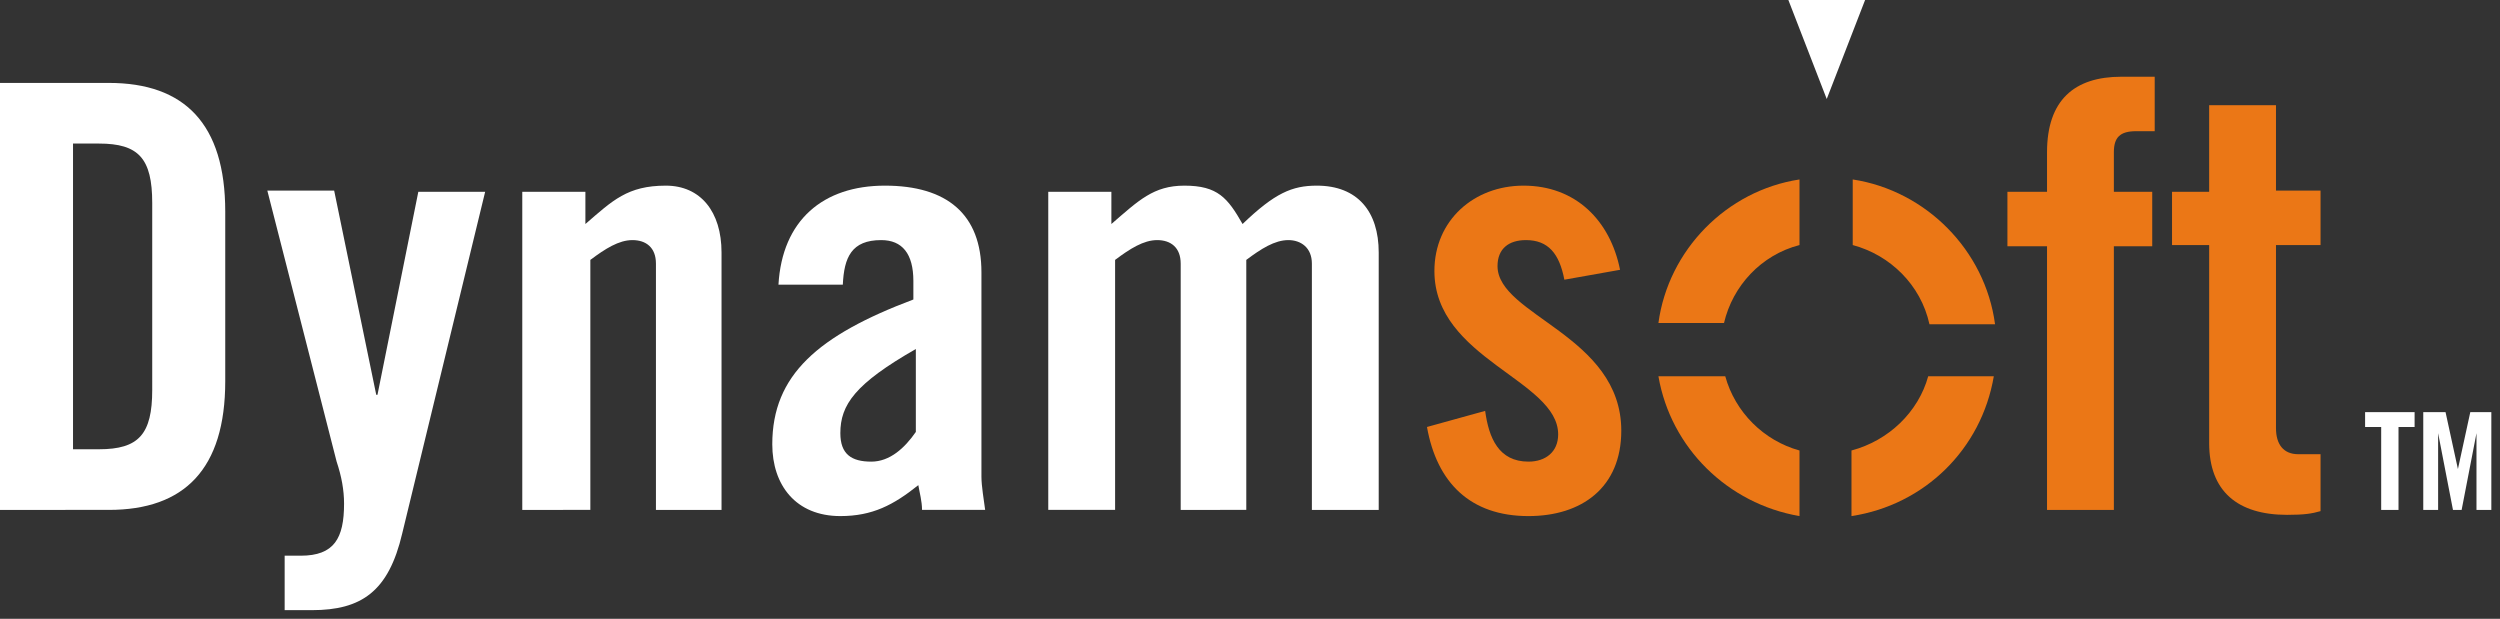 <?xml version="1.0" encoding="utf-8"?>
<svg version="1.1" xmlns="http://www.w3.org/2000/svg" xmlns:xlink="http://www.w3.org/1999/xlink" x="0px" y="0px"
	 viewBox="0 0 202 50" style="enable-background:new 0 0 202 50;" xml:space="preserve">
<rect x="0" y="0" width="202" height="50" fill="#333333" stroke="none"/>
<style type="text/css">
	.st0{fill:#FFFFFF;}
	.st1{fill:#EB7716;}
</style>
<g id="XMLID_1_">
	<path id="XMLID_29_" class="st0" d="M0,6.7h8.8c6.1,0,9.4,3.3,9.4,10.4v13.7c0,7.1-3.3,10.4-9.4,10.4H0V6.7z M5.9,36.3H8
		c3.2,0,4.3-1.2,4.3-4.8V16.4c0-3.6-1.1-4.8-4.3-4.8H5.9V36.3z"/>
	<path id="XMLID_32_" class="st0" d="M33.8,15.5h5.4l-6.7,27.6c-1.1,4.7-3.3,6.2-7.3,6.2h-2.2v-4.4h1.3c2.7,0,3.5-1.4,3.5-4.2
		c0-1.1-0.2-2.2-0.6-3.4l-5.6-21.9H27l3.4,16.5h0.1L33.8,15.5z"/>
	<path id="XMLID_34_" class="st0" d="M42.2,41.2V15.5h5.1v2.6c2.2-1.9,3.4-3.1,6.5-3.1c2.8,0,4.5,2.1,4.5,5.4v20.8H53V21.3
		c0-1.3-0.8-1.9-1.9-1.9c-1.1,0-2.2,0.7-3.4,1.6v20.2H42.2z"/>
	<path id="XMLID_36_" class="st0" d="M62.9,23c0.3-5.2,3.6-8,8.6-8c5,0,7.8,2.3,7.8,7v16.5c0,0.8,0.2,1.9,0.3,2.7h-5.1
		c0-0.7-0.2-1.4-0.3-2c-2,1.6-3.7,2.5-6.3,2.5c-3.6,0-5.5-2.5-5.5-5.8c0-5.6,3.7-8.8,11.4-11.7v-1.5c0-2.2-0.9-3.3-2.6-3.3
		c-2.4,0-3,1.4-3.1,3.6H62.9z M74,28.2c-4.9,2.8-6.1,4.5-6.1,6.8c0,1.7,0.9,2.3,2.5,2.3c1.5,0,2.7-1.1,3.6-2.4V28.2z"/>
	<path id="XMLID_39_" class="st0" d="M95.4,41.2V21.3c0-1.3-0.8-1.9-1.9-1.9c-1.1,0-2.2,0.7-3.4,1.6v20.2h-5.4V15.5h5.1v2.6
		c2.2-1.9,3.4-3.1,5.9-3.1c2.7,0,3.5,1,4.7,3.1c2.6-2.5,4-3.1,6-3.1c3.3,0,5,2.1,5,5.4v20.8H106V21.3c0-1.3-0.9-1.9-1.9-1.9
		c-1.1,0-2.2,0.7-3.4,1.6v20.2H95.4z"/>
	<g id="XMLID_41_">
		<path id="XMLID_42_" class="st0" d="M192.4,34.5h-1.3v-1.2h4v1.2h-1.3v6.7h-1.4V34.5z"/>
		<path id="XMLID_44_" class="st0" d="M201.3,33.3v7.9h-1.2V35h0l-1.2,6.2h-0.7L197,35h0v6.2h-1.2v-7.9h1.8l1,4.6h0l1-4.6H201.3z"/>
	</g>
	<polygon id="XMLID_117_" class="st0" points="150.7,0 144.5,0 147.6,8 	"/>
	<path id="XMLID_46_" class="st1" d="M126.4,22.6c-0.4-2.1-1.3-3.2-3.1-3.2c-1.4,0-2.3,0.7-2.3,2.1c0,4,10,5.6,10,13.3
		c0,4.6-3.2,6.9-7.5,6.9c-4.7,0-7.4-2.7-8.2-7.2l4.7-1.3c0.3,2.2,1.1,4.1,3.5,4.1c1.4,0,2.4-0.8,2.4-2.2c0-4.4-10-6.1-10-13.2
		c0-4.1,3.2-6.9,7.2-6.9c4.2,0,7,2.8,7.8,6.8L126.4,22.6z"/>
	<path id="XMLID_48_" class="st1" d="M165.4,19.9h-3.2v-4.4h3.2v-3.2c0-4.2,2.2-6.1,6-6.1h2.7v4.4h-1.5c-1.3,0-1.8,0.5-1.8,1.7v3.2
		h3.1v4.4h-3.1v21.3h-5.4V19.9z"/>
	<path id="XMLID_50_" class="st1" d="M175.5,19.9v-4.4h3V8.5h5.4v6.9h3.6v4.4h-3.6v14.8c0,1.3,0.6,2.1,1.8,2.1h1.8v4.6
		c-0.7,0.2-1.3,0.3-2.7,0.3c-4,0-6.3-1.9-6.3-5.8v-16H175.5z"/>
	<g id="XMLID_52_">
		<path id="XMLID_53_" class="st1" d="M145.4,19.8v-5.3c-5.9,0.9-10.6,5.7-11.4,11.6h5.3C140,23.1,142.3,20.6,145.4,19.8z"/>
		<path id="XMLID_54_" class="st1" d="M155.9,26.2h5.3c-0.8-6-5.6-10.8-11.5-11.7v5.3C152.7,20.6,155.2,23,155.9,26.2z"/>
		<path id="XMLID_55_" class="st1" d="M139.4,30.4H134c1,5.8,5.6,10.3,11.4,11.3v-5.3C142.5,35.6,140.2,33.3,139.4,30.4z"/>
		<path id="XMLID_56_" class="st1" d="M149.6,36.4v5.3c5.9-0.9,10.5-5.4,11.5-11.3h-5.3C155,33.3,152.6,35.6,149.6,36.4z"/>
	</g>
</g>
</svg>
